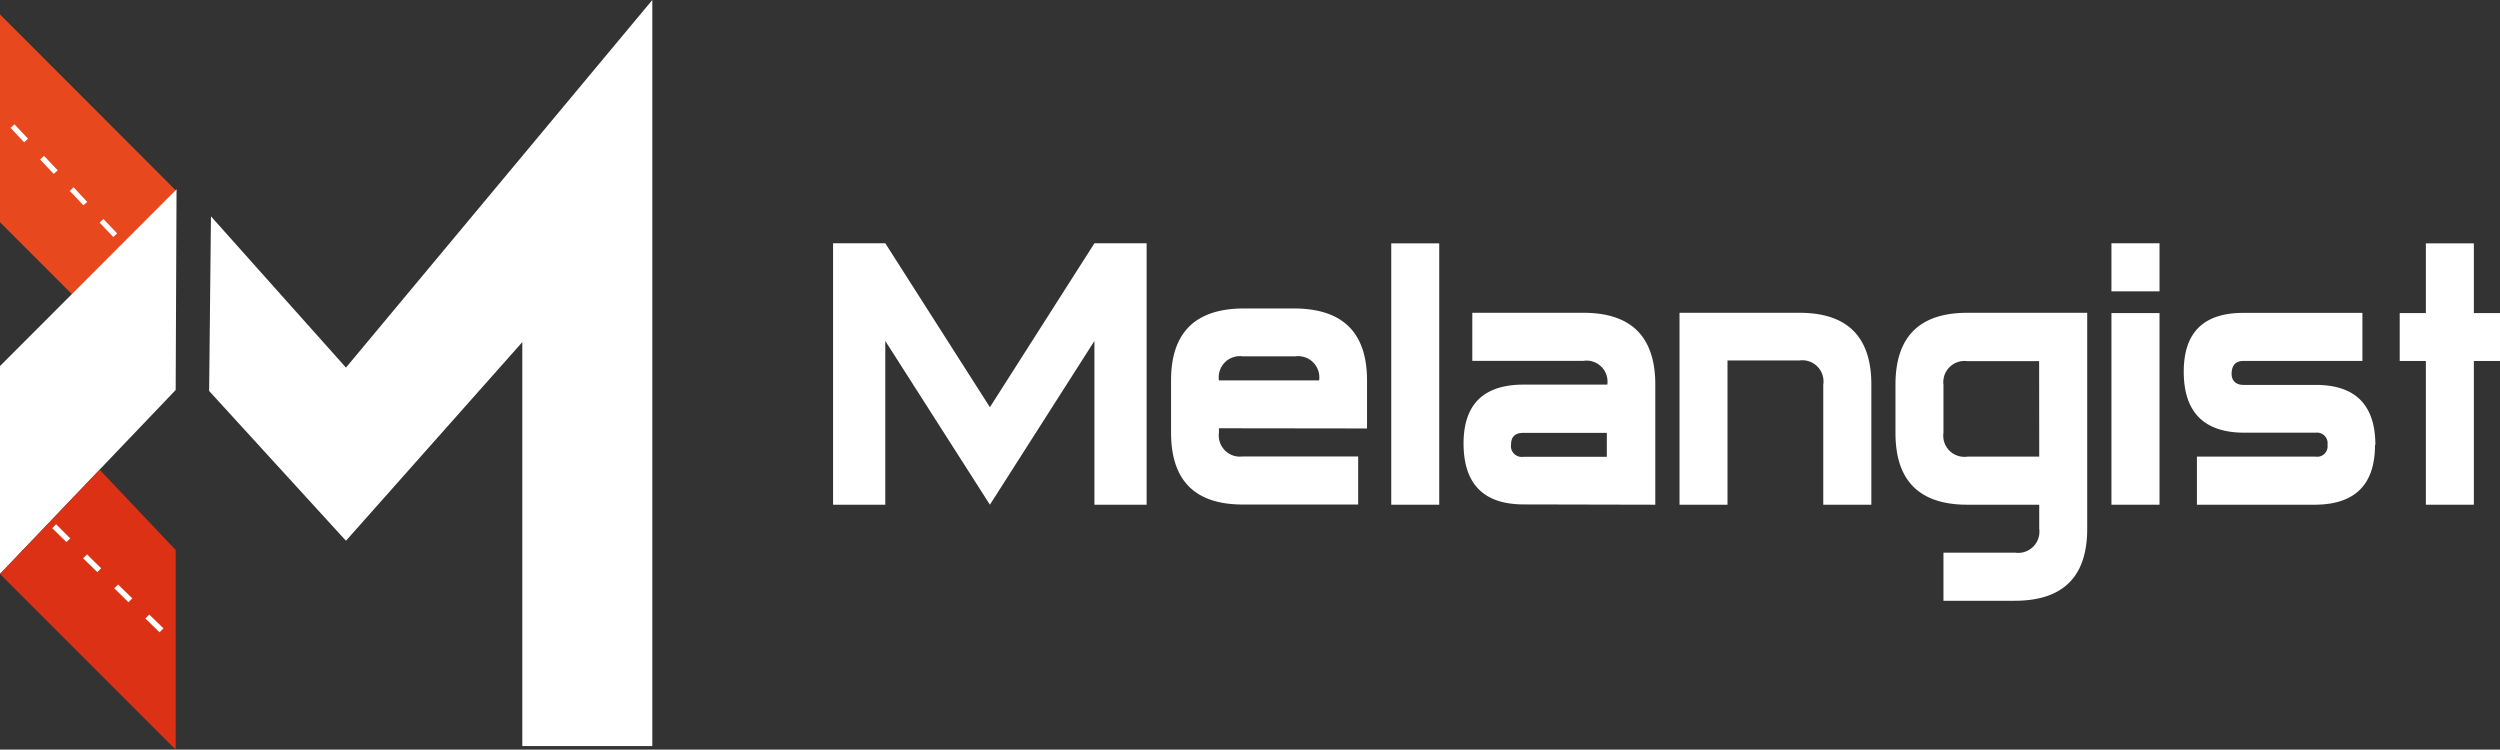 <svg xmlns="http://www.w3.org/2000/svg" xmlns:xlink="http://www.w3.org/1999/xlink" width="260" height="77.96" viewBox="0 0 260 77.96"><rect x="0" y="0" width="260" height="77.96" fill="#333333" stroke="none"/><defs><clipPath id="a"><rect width="260" height="77.96" fill="none"/></clipPath></defs><title>logo-white</title><polygon points="0 23.11 7.49 30.6 18.36 19.88 0 1.5 0 23.11" fill="#e8481d"/><polygon points="0 38.07 0 59.69 18.27 40.56 18.36 19.69 0 38.07" fill="#fff"/><polygon points="0 59.69 18.27 77.96 18.27 57.2 10.36 48.85 0 59.69" fill="#dd3116"/><path d="M11.78,24.65l-1.42-1.5.39-.38,1.43,1.5Zm-3.11-3.3-1.42-1.5.4-.38L9.07,21ZM5.59,18.09l-1.42-1.5.41-.38L6,17.71ZM2.51,14.8,1.1,13.3l.4-.37,1.42,1.5Z" fill="#fff" fill-rule="evenodd"/><path d="M16.59,65.76l-1.47-1.44.4-.41L17,65.35Zm-3.24-3.13-1.47-1.45.4-.39,1.48,1.44ZM10.12,59.5,8.64,58.06l.41-.4,1.47,1.44ZM6.9,56.37,5.43,54.93l.4-.41L7.31,56Z" fill="#fff" fill-rule="evenodd"/><polygon points="67.84 0 35.98 38.23 21.94 22.5 21.75 40.66 35.98 56.24 54.32 35.58 54.32 77.59 67.84 77.59 67.84 0" fill="#fff"/><polygon points="119.25 52.49 113.82 52.49 113.82 35.46 102.95 52.49 92.07 35.46 92.07 52.49 86.64 52.49 86.64 25.3 92.07 25.3 102.95 42.35 113.82 25.3 119.25 25.3 119.25 52.49" fill="#fff"/><g clip-path="url(#a)"><path d="M142.17,44.56v-5q0-7.48-7.62-7.48h-5.16q-7.6,0-7.6,7.48V45q0,7.47,7.46,7.47h12v-5h-12A2.2,2.2,0,0,1,126.77,45v-.46Zm-15.4-5a2.2,2.2,0,0,1,2.48-2.5h5.44a2.21,2.21,0,0,1,2.5,2.5Z" fill="#fff"/><rect x="144.69" y="25.31" width="4.99" height="27.18" fill="#fff"/><path d="M172.15,52.49V40q0-7.47-7.48-7.47H153.12v5h11.55A2.18,2.18,0,0,1,167.16,40V40h-8.7q-6.24,0-6.25,6.11,0,6.34,6.25,6.35Zm-15-6.26c0-.8.42-1.21,1.26-1.21h8.7v2.49h-8.7a1.12,1.12,0,0,1-1.26-1.28" fill="#fff"/><path d="M179.66,52.49v-15h7.47A2.2,2.2,0,0,1,189.62,40V52.49h5V40q0-7.47-7.48-7.47H174.67V52.49Z" fill="#fff"/><path d="M217.07,55q0,7.49-7.57,7.48h-7.38v-5h7.47a2.21,2.21,0,0,0,2.49-2.5V52.49h-7.47q-7.49,0-7.48-7.47V40q0-7.47,7.48-7.47h12.46Zm-5-17.44h-7.47A2.2,2.2,0,0,0,202.12,40v5a2.2,2.2,0,0,0,2.49,2.49h7.47Z" fill="#fff"/><path d="M224.59,52.49h-5V32.56h5Zm0-22.19h-5v-5h5Z" fill="#fff"/><path d="M247,46.28q0,6.16-6.2,6.21H228.48v-5h12.36a1.08,1.08,0,0,0,1.22-1.23A1.1,1.1,0,0,0,240.84,45h-7.52q-6.21-.06-6.21-6.35,0-6.12,6.21-6.11h12.37v5H233.32c-.79,0-1.19.41-1.23,1.23s.44,1.26,1.23,1.26h7.52q6.19,0,6.2,6.25" fill="#fff"/><polygon points="249.57 37.54 252.29 37.54 252.29 52.49 257.28 52.49 257.28 37.54 260 37.54 260 32.56 257.28 32.56 257.28 25.31 252.29 25.31 252.29 32.56 249.57 32.56 249.57 37.54" fill="#fff"/></g></svg>